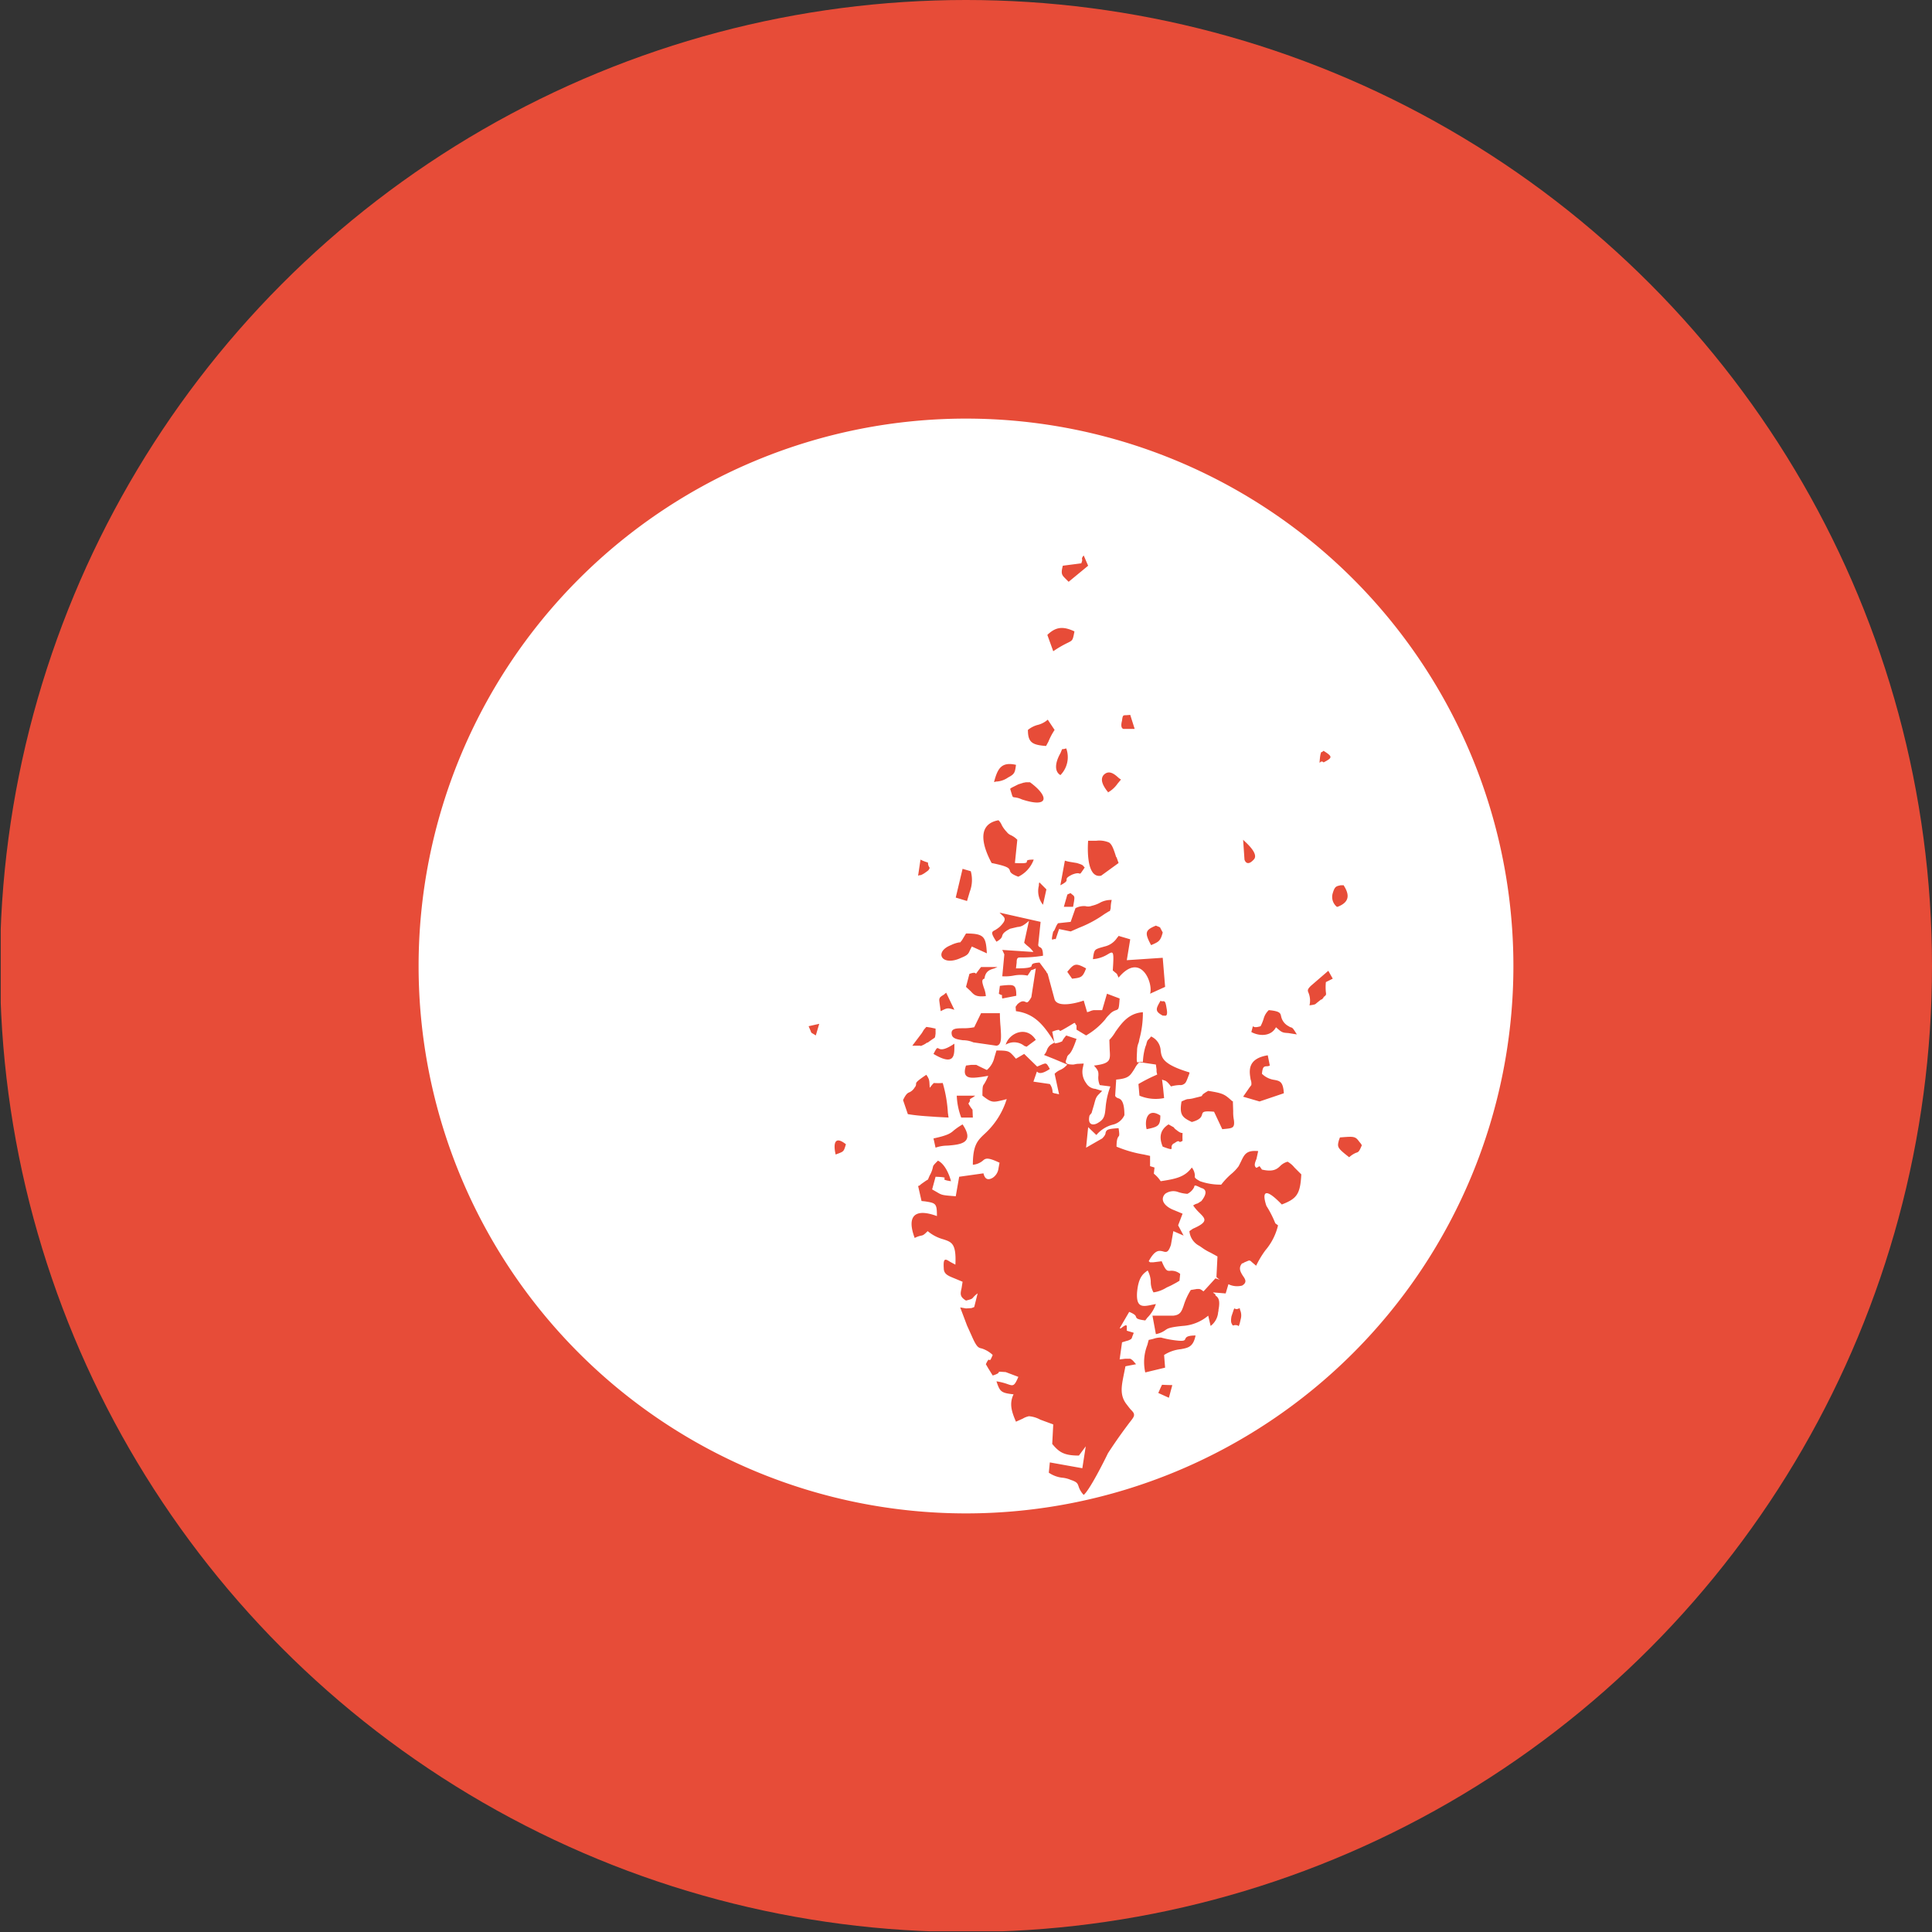 <?xml version='1.0' encoding='utf-8'?>
<svg xmlns="http://www.w3.org/2000/svg" viewBox="0 0 300 300" width="300" height="300">
  <rect x="0" y="0" width="300" height="300" fill="#333333" stroke="none"/>
  <defs><clipPath id="bz_circular_clip"><circle cx="150.0" cy="150.0" r="150.0" /></clipPath></defs><g clip-path="url(#bz_circular_clip)"><rect x="0.113" y="-0.109" width="300" height="300" fill="#e74c38" />
  <path d="M175.128,207.694s-1.913-.531-1.116-1.381l1.009.319Zm3.453-26.616-.266-.053c-.478-.159-.637-.212-.797-.159a1.171,1.171,0,0,0-.319.159l-.425.266-.531.159c-.531.159-.478.106-.425,0,.106,0,.159-.106-.531.159l.531,2.55q-.251.255-.478.531l-.744.903,3.241.372c0-.212.531-.372.531-.372.212,0,.372,0,.372-.212,0-.159.212-.159.212-.159l.266-2.975h-.053A1.556,1.556,0,0,1,178.581,181.078Zm16.575.266a1.701,1.701,0,0,0,.797.266l.691,1.062-.372.85c-.159.319-.212.372-.266.372h-.053a2.677,2.677,0,0,0-1.275.425c.372.531,1.222,1.647,1.966,2.922l.531,1.381.106.159.425.903.319.212c.159.425.212.744.106.903l-.531.372c-2.656.85-3.028,1.169-3.241,1.381a.744.744,0,0,1-.425.212c-1.434.372-1.966-.372-1.966-1.594a3.779,3.779,0,0,1,.212-1.116l.159-.319.212-.85a6.999,6.999,0,0,0,.319-2.391l-2.922.319.531-2.869c1.116-.531,2.178-1.169,3.188-1.753l1.434-.85Zm-34.85,35.487h-.372c-.212.053-.372.106-.903-.159-.85-.372-.85-.425-.903-.531l-.159-.212a2.433,2.433,0,0,1,2.125-1.009h.744A1.958,1.958,0,0,1,160.306,216.831Zm3.453-15.619.159-.372c0-.106,0-.106.531-.319l.584-.212h.584l-.106.531c-.266,1.169-.266,1.328-1.7.372Zm-9.031-1.275c.903-3.559,5.047-3.028,5.206-1.753l.053.425v.425a1.482,1.482,0,0,1-1.009.319c-.212-.053-.478-.106-1.381.266l-1.009.584-.319.159c-.159.053-.372,0-.956-.212A1.575,1.575,0,0,1,154.728,199.938Zm7.384-2.656,1.062-.478a3.983,3.983,0,0,0,1.062-.425v2.337l-.212-.053-1.062-.319-.319-.425Zm10.147,1.222a14.091,14.091,0,0,1-1.488-2.497l.744-1.806c1.594,0,1.594,0,1.753.478a4.301,4.301,0,0,0,1.328,1.859A9.42,9.42,0,0,1,175.5,197.6,5.851,5.851,0,0,1,172.259,198.503Zm-13.919-3.4a14.257,14.257,0,0,1,3.188-1.275c.956,2.178.212,2.922-2.125,2.922a5.846,5.846,0,0,1-.744-1.062Q158.507,195.392,158.341,195.103Zm5.95-3.4,1.275-.903.159-.106c.425-.266.584-.319.744-.319h.212a5.307,5.307,0,0,0,1.062.212V190.8A3.421,3.421,0,0,1,167,193.988C165.406,193.297,164.875,192.925,164.291,191.703Zm-5.631-.372c1.062-.744,3.825-.744,3.294.744a2.469,2.469,0,0,1-.425.85c-.266.159-.637,0-1.594-.159-1.222-.372-1.169-.744-1.169-1.062A.506.506,0,0,0,158.659,191.331Zm10.147.797v-.212l.159-1.116,5.631-.903c-.372,1.594-.425,1.594-.956,1.7a4.884,4.884,0,0,0-1.222.478l-.691.425a2.043,2.043,0,0,1-2.763.106Q168.894,192.365,168.806,192.128Zm-13.547-.425a3.642,3.642,0,0,0,.372,1.7c.319.531.425.797-.903,1.859-1.753-.266-1.806-.531-1.859-.956-.053-.372-.159-.797-1.966-1.381a14.917,14.917,0,0,0,1.594-1.381,10.876,10.876,0,0,1,2.55-1.806l.531-.159a3.073,3.073,0,0,1,.531-.159l.85.053.266.053a6.003,6.003,0,0,1-.956,1.009,4.751,4.751,0,0,0-1.062,1.169Zm-9.137-1.7v-.106l.266-.531.531-.744.531.531.159.212.106.159v.159l.106.372c-.637.319-.637.319-.85.319l-.956.053Q146.078,190.218,146.122,190.003Zm34.266.956-1.806-.531.159-.637a4.675,4.675,0,0,1,1.062-2.231l1.116.531.213.212Zm-16.097-6.641a5.828,5.828,0,0,0,.372,1.753,2.627,2.627,0,0,1-.212,2.391c1.328,0,1.328-.425,1.328-1.062A2.343,2.343,0,0,1,167,185.222a3.475,3.475,0,0,1,.903.903,3.863,3.863,0,0,1,0,1.806l-2.125,1.594s-.212.212-.212.372a10.64,10.64,0,0,1-.956-.531,4.624,4.624,0,0,0-1.062-.319l-.159-.053.372-3.613c.212-1.062.319-1.062.372-.956C164.184,184.425,164.238,184.425,164.291,184.319Zm3.081-.85a9.949,9.949,0,0,0-3.081.85l.744-2.656a5.517,5.517,0,0,1,2.337.531v1.275Zm-17,.85c2.869.372,2.656,1.275,2.656,1.275l.531.531c.266.266.425.425.425.584.106.212,0,.425-.106.903l-.266,1.062c-.372.106-.266.212-.212.319.106.106.106.106-1.222,0l-1.275-.372c.372.478.531.531.531.531v.106l.212.637-.903.691-.372.372c-1.434-1.062-1.434-1.222-1.434-3.4l1.062.372a2.427,2.427,0,0,0,1.062.213c.212-.106.372-.425.797-1.063l.106-.266-1.222-.691c-.531-.372-.531-.584-.425-1.062v-.744ZM172.95,188.25c-.85-.637-.85-.691-.797-.85,0-.159.053-.372-.425-1.062l-.319.053-.584.266c-.159.106-.266.319-.425.744l-.159.319a3.824,3.824,0,0,0-.266,1.222c0,.159,0,.212-.106.266,0,.106-.212.159-.744.266l-.531.053c-.478-.797-.425-.956-.212-1.594a9.522,9.522,0,0,0,.584-2.709l3.081-1.434.425.372c1.062.956,2.125,1.913.531,4.144Zm-17-9.137,3.984.903-.531,3.612-.744.372a1.489,1.489,0,0,0-.212.106l-.372.425-.319.319,1.275,3.772c-2.125.212-2.337,0-3.506-.797l-.106-.106,1.806-.691a3.878,3.878,0,0,0-.85-1.062,2.07,2.07,0,0,1-.584-.903,5.149,5.149,0,0,1,1.488-2.019c.212-.212.319-.319.319-.531l-.531-.319h-.478l-.425.159c-.425.053-.425.159-.425.266s0,.106-.85-.106a10.718,10.718,0,0,1,1.275-.956l.372-.319a1.271,1.271,0,0,0-.212-.691l-.372-.903c.159.106.106-.053.053-.266v-.266Zm13.972,2.231-.159.212q-.563.197-1.116.425c-.372-1.434.531-4.144,1.434-4.303l.531-.106.159.106h.531l.744.212.212.159c-.584,1.169-.691,1.116-1.7,1.009l-.85-.106.212.85a4.114,4.114,0,0,1,.319,1.062Zm-4.888-5.631a.639.639,0,0,0,.106.425l.425,1.009c-1.169.319-1.434.903-1.859,1.966l-.159.372c-1.169-.159-1.275-.053-1.859.478q-.234.218-.478.425l-.531-3.081,1.966-.691-.425-.903a3.722,3.722,0,0,1-.478-1.275l1.434.425.319.159.053.159a1.709,1.709,0,0,0,.212.85,2.954,2.954,0,0,1,1.062-1.966,3.082,3.082,0,0,1,1.859,1.009l.531.425Zm-6.694-.744a7.974,7.974,0,0,1,1.966-.159l-.531,2.656h-1.009c-1.753.053-1.806.053-2.444-.85l-.159-.372v-.372l2.125-.903Zm10.466-2.497-.159,1.806s0,.159-.212.159a4.771,4.771,0,0,0-1.222-.425,1.276,1.276,0,0,1-.531-.212c-.159-.159-.212-.531-.372-1.434v-.106Zm-9.031.372c.319-1.434.372-1.487,1.062-1.966l.372-.212.903,1.275-.266.425a2.044,2.044,0,0,1-.531.691,2.075,2.075,0,0,1-.903-.106Z" fill="#e74c38" />
  <path d="M235,150a85,85,0,1,1-85-85A85,85,0,0,1,235,150ZM165.034,87.844l2.869-.372c.159-.425.159-.531.106-.691,0-.106,0-.213.266-.531l.691,1.594-3.028,2.497-.531-.531C164.875,89.278,164.716,89.066,165.034,87.844Zm-14.875,52.062.425-1.434a5.123,5.123,0,0,0,.159-3.188l-1.275-.372-1.062,4.463ZM180.547,178.05c1.434.531,1.381.425,1.381.159a.624.624,0,0,1,.425-.691c.584-.425.637-.319.744-.266.053.053.106.159.531-.106a11.167,11.167,0,0,1,0-1.222c-.106,0-.319.053-.903-.425-.372-.266-.425-.372-.425-.425l-.85-.478C180.016,175.5,180.016,176.775,180.547,178.05Zm-29.962-7.278c0-.053,0-.106.478-.372l.372-.266h-2.869a10.718,10.718,0,0,0,.691,3.4h1.806l-.053-1.222a5.784,5.784,0,0,1-.637-.956C150.691,170.931,150.637,170.825,150.584,170.772Zm8.5-8.341a2.51,2.51,0,0,0-2.922-.212c.531-1.806,3.241-3.028,4.675-.744l-1.434,1.062-.266-.106Zm5.578-24.969c1.009-.531.956-.691.956-.85,0-.212,0-.372.85-.797.797-.319,1.062-.212,1.169-.159h.053c.106,0,.159-.106.531-.637l.212-.319-.159-.159c-.159-.212-.212-.266-1.062-.531l-.956-.159a5.322,5.322,0,0,1-.903-.212l-.691,3.772Zm0-17.106a3.971,3.971,0,0,0,.903-4.144c-.531.159-.637.106-.637.106l-.266.638C163.759,118.55,163.759,119.825,164.662,120.356Zm-10.094,1.062h-.213c.531-1.966,1.063-3.188,3.4-2.656v.053c-.159,1.169-.212,1.381-1.222,1.913a3.459,3.459,0,0,1-1.966.637ZM172.1,123.013a4.418,4.418,0,0,0,1.434-1.328l.531-.637a3.888,3.888,0,0,1-.372-.266c-.584-.531-1.487-1.328-2.337-.425-.638.797.106,1.859.531,2.444.106.106.159.159.159.266Zm36.497,14.397c1.062,1.594.903,2.709-.903,3.4h-.106a1.972,1.972,0,0,1-.637-2.125c.319-1.062.531-1.062,1.222-1.222h.425Zm-65.662,24.969h-1.275l1.488-1.966.319-.531.372-.425.691.106.744.159v.797c-.053.319-.053.531-.159.637q-.544.354-1.062.744h-.106a3.616,3.616,0,0,1-1.009.531ZM179.113,146.6l-.372.159c-1.062-1.966-.903-2.337.744-3.028l.531.212.159.106v.053l.372.691C180.228,146.069,179.909,146.228,179.113,146.6Zm26.403-28.209c1.434-.744,1.434-.903,0-1.806-.212.212-.319.212-.372.212l-.106.372-.053.319c-.106,1.009-.106,1.009,0,.903A.32.32,0,0,1,205.516,118.391Zm-44.094,18.647,1.062,1.062-.531,2.391a3.401,3.401,0,0,1-.637-2.975v-.213l.053-.266Zm-13.228,25.394c0,1.381.053,3.188-3.241,1.222.531-1.009.531-.956.797-.85.266.159.797.372,2.444-.744ZM125.562,159.35l1.647-.372-.531,1.806q-.211-.136-.425-.266c-.212-.106-.266-.159-.319-.266l-.053-.159Zm4.197,19.922.425-.159c.85-.319.85-.372,1.169-1.434C129.547,176.244,129.387,177.678,129.759,179.272Zm63.484-45.794s.319,1.222,1.434,0c.797-.797-.85-2.337-1.487-2.922l-.053-.053-.106-.106Zm-50.362,2.391-.319.106.372-2.497a5.547,5.547,0,0,0,1.062.425l.106.053v.106a1.185,1.185,0,0,0,.266.691c-.159.372-.159.372-.691.744a2.962,2.962,0,0,1-.797.425ZM180.6,155.472c.212,0,.372-.053.531,1.009.266,1.328-.106,1.275-.372,1.222h-.212c-1.275-.691-1.062-1.062-.319-2.337.106.159.212.106.319.106Zm-15.406-14.662h1.434c.266-1.488.266-1.541,0-1.806a2.441,2.441,0,0,1-.372-.319l-.159.053c-.212.106-.319.106-.372.212l-.106.372Zm-9.562,13.706s-.106.053-.531-.212l.159-1.222.425-.053c1.753-.159,2.125-.212,2.125,1.594l-2.178.425C155.525,154.569,155.631,154.516,155.631,154.516Zm22.419,20.825c1.806-.372,2.125-.531,2.125-2.125C178.209,171.941,177.678,173.906,178.05,175.341Zm-12.325-24.438c1.062-1.275,1.275-1.434,2.922-.531-.531,1.381-.744,1.434-2.125,1.594h-.053Zm-3.081-52.275.903,2.497a16.485,16.485,0,0,1,2.284-1.328c.744-.372.744-.372,1.009-1.753-1.806-.85-2.922-.691-4.197.531ZM206.95,151.966l-.691-1.222-2.709,2.337c-.531.531-.531.691-.372,1.062a3.187,3.187,0,0,1,.159,1.966c.85-.106.903-.159,1.062-.319l.531-.425.212-.159s.212,0,.212-.159c0,0,.159,0,.159-.212.425-.319.425-.372.372-.744a7.489,7.489,0,0,1,0-1.594Zm-59.819,25.925a5.593,5.593,0,0,0-1.859.319l-.319-1.434c2.231-.478,2.656-.797,3.188-1.275a10.758,10.758,0,0,1,1.328-.903C151.434,177.519,149.097,177.731,147.131,177.891Zm64.175-.319c-.372-.425-.531-.744-.85-.903-.425-.212-.956-.159-2.337-.053h-.053l-.159.425c-.266,1.062-.319,1.169,1.594,2.656a3.607,3.607,0,0,1,1.062-.691c.372-.106.478-.159.903-1.169Zm-58.438-25.606c.159-1.169.797-1.381,1.541-1.594l.478-.212h-2.55q-.412.521-.797,1.062c-.053-.106-.106-.319-1.009,0L150,153.241l.744.691c.531.584.85.903,2.337.744a4.358,4.358,0,0,0-.319-1.328C152.55,152.656,152.338,152.072,152.869,151.966Zm9.562-36.125.372-.691a9.902,9.902,0,0,1,.956-1.806l-1.062-1.594a3.734,3.734,0,0,1-1.488.797,3.971,3.971,0,0,0-1.594.797c0,1.966.691,2.337,2.869,2.497Zm-5.419,13.866a3.308,3.308,0,0,1,.956.691l-.372,3.612c1.859.106,1.859-.053,1.859-.266,0-.106,0-.266,1.062-.266a4.738,4.738,0,0,1-2.391,2.656c-1.169-.425-1.275-.744-1.328-1.009-.159-.319-.212-.584-2.816-1.116-1.062-1.966-2.709-5.95,1.062-6.641a2.318,2.318,0,0,1,.531.797,4.781,4.781,0,0,0,.744,1.009A1.594,1.594,0,0,0,157.012,129.706ZM176.031,206.95l-1.062-.319v-.584c0-.212,0-.531-.903.212h-.212l1.488-2.55c.903.372,1.009.584,1.062.797.106.212.159.372,1.434.531l.319-.425a5.539,5.539,0,0,0,1.328-2.125l-.531.106c-1.487.319-2.55.531-2.391-1.913.212-2.337.903-2.869,1.647-3.4a3.951,3.951,0,0,1,.478,1.7,3.316,3.316,0,0,0,.425,1.7,5.1,5.1,0,0,0,2.019-.744l.691-.319.797-.425.531-.319.053-.531.053-.531a2.103,2.103,0,0,0-1.594-.478c-.425,0-.637.053-1.275-1.488l-1.275.159h-.531l-.212-.159c1.009-1.859,1.647-1.647,2.178-1.541.531.159.85.266,1.275-1.009l.372-2.125,1.594.691-.85-1.594.691-1.806-1.275-.531c-1.434-.531-2.337-1.594-1.434-2.55a2.168,2.168,0,0,1,2.072-.266,5.736,5.736,0,0,0,1.381.266,2.29,2.29,0,0,0,1.062-1.062c0-.106,0-.159.106-.212.053-.053.266,0,1.009.372,0,0,1.434.212,0,2.019l-.584.372a1.807,1.807,0,0,0-.691.319,7.629,7.629,0,0,0,1.009,1.169c.903.903,1.381,1.381-1.062,2.444l-.531.372a2.845,2.845,0,0,0,1.541,2.284l.319.212a7.998,7.998,0,0,0,1.434.85l1.062.584-.159,3.188a2.319,2.319,0,0,0,.531.425l-.691-.212-1.647,1.806-.212.212-.212-.159a1.222,1.222,0,0,0-.425-.212h-.372l-.956.159a10.19,10.19,0,0,0-1.116,2.444c-.319.903-.531,1.434-1.594,1.541h-3.241l.531,2.869a3.599,3.599,0,0,0,1.487-.637c.319-.212.531-.425,2.656-.637a6.826,6.826,0,0,0,3.984-1.594l.372,1.594a2.941,2.941,0,0,0,1.169-2.125l.053-.212v-.159c.319-1.594-.106-1.913-.319-2.125-.106-.053-.159-.106-.159-.212s-.106-.159-.212-.212a1.009,1.009,0,0,1-.159-.159l1.966.159.425-1.434a3.086,3.086,0,0,0,2.125.213c.797-.478.531-.956.106-1.541-.319-.531-.744-1.169-.106-1.913h.106l.266-.159c.531-.212.691-.319.797-.266.106,0,.212.106.319.212l.691.584a14.987,14.987,0,0,1,1.434-2.391,9.197,9.197,0,0,0,1.966-3.878l-.425-.319a15.935,15.935,0,0,0-1.381-2.709c-.691-2.072-.319-3.028,2.391-.212,2.337-.903,2.869-1.594,3.028-4.675L201,181.291a3.656,3.656,0,0,0-1.062-.903,2.604,2.604,0,0,0-1.062.584c-.531.531-1.116,1.062-2.922.637l-.372-.531-.478.266c-.425-.266-.266-.744,0-1.381l.266-1.222c-1.806-.159-2.125.478-2.656,1.594l-.372.744a6.9,6.9,0,0,1-1.222,1.275,11.505,11.505,0,0,0-1.488,1.594,9.523,9.523,0,0,1-3.294-.531c-.85-.478-.85-.584-.797-.85a2.113,2.113,0,0,0-.478-1.275c-1.062,1.434-2.337,1.753-4.834,2.125a4.885,4.885,0,0,0-1.062-1.169l.106-.956-.691-.212v-1.594l-.956-.212a19.02,19.02,0,0,1-4.25-1.222c0-1.222.212-1.434.319-1.594.106-.106.159-.212,0-1.275-1.806.106-1.859.266-2.019.691,0,.266-.159.531-.531.903l-2.497,1.434.319-3.188,1.275,1.222a4.937,4.937,0,0,1,2.497-1.594,2.636,2.636,0,0,0,1.859-1.488c0-2.337-.637-2.55-1.062-2.656-.159-.106-.319-.159-.372-.372l.159-2.497c1.859-.159,2.125-.584,2.656-1.381l.266-.425a3.112,3.112,0,0,1,.691-.903l2.55.372.106.797a1.687,1.687,0,0,0,.106.744l-.212.106a25.19,25.19,0,0,0-2.709,1.381l.159,1.806a6.518,6.518,0,0,0,3.825.372l-.159-1.594-.159-1.275.266.106c.266.053.531.159,1.116.956a5.797,5.797,0,0,1,1.381-.212.923.923,0,0,0,.637-.159c.319-.159.425-.531.85-1.647v-.159c-4.25-1.275-4.303-2.337-4.463-3.347a2.529,2.529,0,0,0-1.488-2.231l-.266.319-.266.266a2.23,2.23,0,0,0-.212.638l-.159.425a9.79,9.79,0,0,0-.372,2.338.852.852,0,0,0-.637,0c-.319.106-.372.106-.266-1.806a3.211,3.211,0,0,1,.266-1.275l.106-.531a15.562,15.562,0,0,0,.531-4.144c-2.231.159-3.294,1.7-4.25,3.028a6.619,6.619,0,0,1-.956,1.275l.053,1.541c.106,1.594.159,2.125-2.444,2.444.744.797.691,1.062.691,1.541a2.885,2.885,0,0,0,.212,1.488l1.647.212a12.16,12.16,0,0,0-.744,3.294c-.106,1.062-.159,1.753-1.062,2.284-.744.531-1.806.531-1.434-1.062l.159-.212a.544.544,0,0,0,.212-.372l.319-1.062c.319-1.222.372-1.275.956-1.859l.319-.319-1.062-.319a1.826,1.826,0,0,1-1.434-.903,2.94,2.94,0,0,1-.478-2.497l.106-.531-1.062.053-.531.106c-1.381,0-1.275-.372-1.062-.903l.106-.372.159-.212c.266-.212.637-.584,1.275-2.497l-1.594-.531a4.519,4.519,0,0,0-.531.691l-.106.212a3.548,3.548,0,0,1-1.062.319h-.106V161.9l-.053-.106-.319-1.594c1.062-.425,1.116-.266,1.169-.159,0,.106,0,.159,2.284-1.222l.159.159s0,.212.159.212v.691l1.488.903a11.199,11.199,0,0,0,2.975-2.497,4.285,4.285,0,0,1,.637-.744,2.177,2.177,0,0,1,1.063-.691c.372-.159.425-.159.531-1.806l-1.966-.744-.744,2.55h-1.275a2.088,2.088,0,0,0-.691.212q-.184.06-.372.106l-.531-1.806c-.531.212-3.984,1.275-4.516-.159l-1.062-3.931-.106-.212c-.053,0-.106-.053-.106-.159l-1.062-1.434c-1.116.053-1.169.266-1.222.425,0,.212-.106.478-2.444.478l.106-.903c0-.425.053-.584.159-.691s.266-.106.637-.106a20.538,20.538,0,0,0,3.294-.266c0-1.062-.266-1.222-.478-1.328a.42.42,0,0,1-.266-.319l.372-3.612-6.375-1.434.266.266c.584.531.903.797-.212,1.913a4.99,4.99,0,0,1-.744.531c-.531.266-.744.372.212,1.806.744-.425.85-.691.903-.956.106-.266.212-.531,1.222-1.062l1.116-.266c.531-.053.85-.106,1.806-.956l-.744,3.4a4.843,4.843,0,0,0,.637.584,4.145,4.145,0,0,1,.797.85l-4.834-.319.319.691-.319,3.4a6.858,6.858,0,0,0,1.753-.106,5.566,5.566,0,0,1,2.178,0l.531-.797v-.053h.053a3.715,3.715,0,0,0,.691-.266l-.691,4.463c-.531.956-.691.85-.903.744-.266-.106-.584-.266-1.275.372q-.125.192-.266.372v.053l.053.637c2.869.372,4.303,2.125,5.95,4.781V161.9l-.531.319a1.806,1.806,0,0,0-.637.903,1.964,1.964,0,0,1-.425.691l1.594.637,2.019.85a3.052,3.052,0,0,1-1.009.797,2.86,2.86,0,0,0-.956.637l.691,3.188q-.369-.091-.744-.159l-.266-.106V169.55a2.175,2.175,0,0,0-.425-1.222l-2.55-.372.425-1.222.106-.319h.053c.159.159.531.531,1.966-.425-.531-.956-.531-.956-1.222-.691l-.744.319-2.019-1.966-1.275.744q-.189-.21-.372-.425c-.691-.744-.797-.85-2.656-.85l-.319,1.062a3.588,3.588,0,0,1-1.169,1.966q-.831-.383-1.647-.797h-.797l-.797.106c-.744,2.231.903,1.966,2.497,1.753l.956-.159a8.51,8.51,0,0,1-.637,1.275c-.212.266-.266.372-.266,1.806,1.434,1.116,1.594,1.062,3.188.691l.584-.159a12.151,12.151,0,0,1-3.453,5.419c-1.062,1.009-1.806,1.7-1.806,4.781a2.832,2.832,0,0,0,1.488-.584c.478-.425.744-.637,2.656.266l-.159.85a2.041,2.041,0,0,1-.903,1.488c-.903.531-1.275,0-1.434-.691l-3.772.531-.531,3.028c-2.072-.159-2.125-.159-2.922-.637l-.744-.425.531-1.966c1.541.053,1.488.159,1.381.266-.053.106-.159.266,1.009.425-.212-.903-.903-2.656-2.019-3.188-.691.691-.744.744-.797,1.062a4.245,4.245,0,0,1-.478,1.222q-.142.315-.266.637l-.266.159-.159.106-.531.372-.212.159a.544.544,0,0,1-.372.212l.531,2.337.531.053c1.7.266,1.859.319,1.859,2.284-3.453-1.275-4.728,0-3.453,3.4a3.614,3.614,0,0,1,1.062-.372c.212-.053.319-.053.956-.691a6.363,6.363,0,0,0,2.444,1.275c1.275.425,2.019.637,1.859,3.931l-.797-.425c-.744-.478-1.116-.691-1.009.956,0,.903.584,1.169,1.647,1.594l1.275.531-.159,1.009c-.212.903-.266,1.328.691,1.913.85-.212.903-.266,1.062-.425a3.719,3.719,0,0,1,.744-.691l-.531,2.125-.425.159-.85.053-.903-.159,1.062,2.816.744,1.647c.744,1.7,1.009,1.806,1.541,1.913a4.354,4.354,0,0,1,1.7,1.009c-.372.903-.425.85-.531.744-.106,0-.159-.106-.531.691l.372.637.691,1.116c1.062-.319.956-.531.956-.584h.212l.85.053,1.966.744c-.637,1.488-.797,1.434-1.7,1.116a9.239,9.239,0,0,0-1.7-.425c.531,1.594.691,1.806,2.656,2.019-.691,1.434-.319,2.656.372,4.25l1.062-.478a3.029,3.029,0,0,1,.956-.372,4.398,4.398,0,0,1,1.753.531l2.019.744-.159,3.028c1.062,1.275,1.806,1.806,4.144,1.806l1.062-1.434-.531,3.4-5.047-.903-.159,1.594a4.607,4.607,0,0,0,2.231.797,4.335,4.335,0,0,1,1.169.319c.956.319,1.063.531,1.222,1.009a3.394,3.394,0,0,0,.797,1.328c.903-.744,3.081-5.047,3.772-6.481,1.594-2.444,2.656-3.825,3.241-4.622.584-.744.85-1.062.797-1.381,0-.212-.159-.425-.531-.797q-.302-.364-.584-.744c-1.169-1.434-.797-2.975-.478-4.622l.266-1.328,1.647-.319-.372-.425a1.596,1.596,0,0,0-.531-.425h-.797l-.85.106.372-2.656.691-.212a2.007,2.007,0,0,0,.744-.319,1.066,1.066,0,0,0,.159-.372l.212-.531Zm-2.337-61.625,1.806.531-.531,3.241,5.578-.372.372,4.516-2.337,1.062c.531-1.594-1.434-6.641-4.888-2.497l-.266-.584-.637-.531c.212-3.081.106-3.028-.797-2.497a5.099,5.099,0,0,1-2.284.744c.159-1.488.319-1.488,1.062-1.753l.744-.212a3.153,3.153,0,0,0,1.966-1.381l.106-.106Zm-32.725,27.678c1.594.266,2.922.319,4.356.425l1.966.106-.106-.744a20.458,20.458,0,0,0-.797-4.622,10.61,10.61,0,0,1-1.381,0l-.212.212-.425.531-.053-.85a2.127,2.127,0,0,0-.106-.531l-.159-.319q-.109-.158-.212-.319c-1.594,1.062-1.594,1.222-1.594,1.434a.751.751,0,0,1-.213.531,1.852,1.852,0,0,1-.797.744c-.266.106-.531.212-1.009,1.222Zm48.822,2.337.531-.053c1.062-.106,1.434-.159,1.275-1.381a6.063,6.063,0,0,1-.106-1.328l-.053-1.594h-.106c-1.169-1.062-1.381-1.222-3.719-1.594-.956.531-.956.691-.956.744s-.106.106-.797.266l-.425.106a4.732,4.732,0,0,1-.903.159c-.212,0-.372.053-1.062.372-.372,2.125.159,2.497,1.594,3.188,1.381-.372,1.488-.85,1.594-1.169.106-.372.159-.584,1.859-.425Zm-38.728-13.494,3.666.531c.85-.106.744-1.328.637-2.922q-.099-1.06-.106-2.125h-2.922l-1.062,2.178a8.244,8.244,0,0,1-1.647.159c-1.169,0-2.125,0-1.806,1.116.212.531.956.637,1.7.744a4.065,4.065,0,0,1,1.594.319Zm44.891,4.888c.106-1.116.319-1.116.691-1.169a1.051,1.051,0,0,0,.531-.106l-.319-1.594c-3.241.531-2.869,2.497-2.656,3.772a1.807,1.807,0,0,1,.106.85l-.319.425-.956,1.381,2.55.744,3.772-1.275c-.106-1.806-.637-1.913-1.434-2.072A3.4,3.4,0,0,1,195.953,166.734Zm-15.194,43.669a5.876,5.876,0,0,1,2.603-.903c1.116-.212,1.913-.319,2.284-2.125-1.381,0-1.488.319-1.594.531-.106.266-.212.425-2.019.159a14.397,14.397,0,0,1-1.753-.372,3.5,3.5,0,0,0-1.222.212l-.691.159-.213.797a7.27,7.27,0,0,0-.319,4.25l3.081-.744Zm-7.438-77.297c-.425-1.381-.691-2.019-1.116-2.284a3.867,3.867,0,0,0-2.019-.266h-1.222s-.531,5.95,2.019,5.419l2.709-1.966q-.161-.451-.319-.903Zm-9.031,10.253a2.652,2.652,0,0,0-.319.531c-.159.372-.319.744-.425.744-.319,1.381-.212,1.328,0,1.222.106,0,.266-.106.372,0l.531-1.594,1.806.372,1.328-.584a18.141,18.141,0,0,0,3.931-2.125l.691-.425c.106,0,.159-.053.159-.106l.106-.372a4.898,4.898,0,0,1,.159-1.275,3.491,3.491,0,0,0-1.913.478,5.084,5.084,0,0,1-1.169.425,1.626,1.626,0,0,1-1.009.053,2.848,2.848,0,0,0-1.541.319l-.744,2.125Zm-11.05,4.675c-.159-2.55-.372-3.081-3.241-3.081l-.637,1.062-.266.319h-.159a4.78,4.78,0,0,0-1.275.425c-2.709,1.062-1.434,3.4,1.594,1.966,1.062-.425,1.116-.637,1.381-1.222l.266-.531Zm41.066,12.219c1.275.691,3.081.691,3.825-.744.903.797.956.85,1.913.903l1.328.212c-.584-.956-.637-.956-.797-1.062a1.328,1.328,0,0,1-.478-.212,2.23,2.23,0,0,1-1.169-1.541c-.106-.478-.159-.797-1.913-.956a2.837,2.837,0,0,0-.797,1.328,6.655,6.655,0,0,1-.478,1.169c-.85.266-1.062.106-1.169,0l-.053.106Zm-35.009-38.781-.266.053h-.053l-.85.266-1.062.531-.212.159.319,1.062.106.212.212.053a3.375,3.375,0,0,1,1.169.319c4.356,1.434,4.197-.531,1.275-2.656Zm14.928-9.562c-.372,1.434.372,1.275.372,1.275h1.594l-.691-2.178-.637.053C174.384,111.059,174.331,111.059,174.225,111.909Zm-28.156,45.103-.159-1.169c-.053-.425-.106-.637,0-.85.053-.159.266-.319.637-.531l.372-.319,1.275,2.656C147.131,156.481,147.131,156.481,146.069,157.012Zm46.219,48.875.053.053.159-.425.159-.691a2.125,2.125,0,0,0-.106-1.434l-.053-.266c-.531.266-.691.106-.797.053H191.65l-.106.266-.319.956c-.159.903,0,1.062.106,1.275l.106.159a1.157,1.157,0,0,1,.797,0Zm-11.847,9.137q.796.046,1.594.053l-.531,1.966-1.647-.744.425-.956Z" fill="#fff" fill-rule="evenodd" />
</g></svg>
